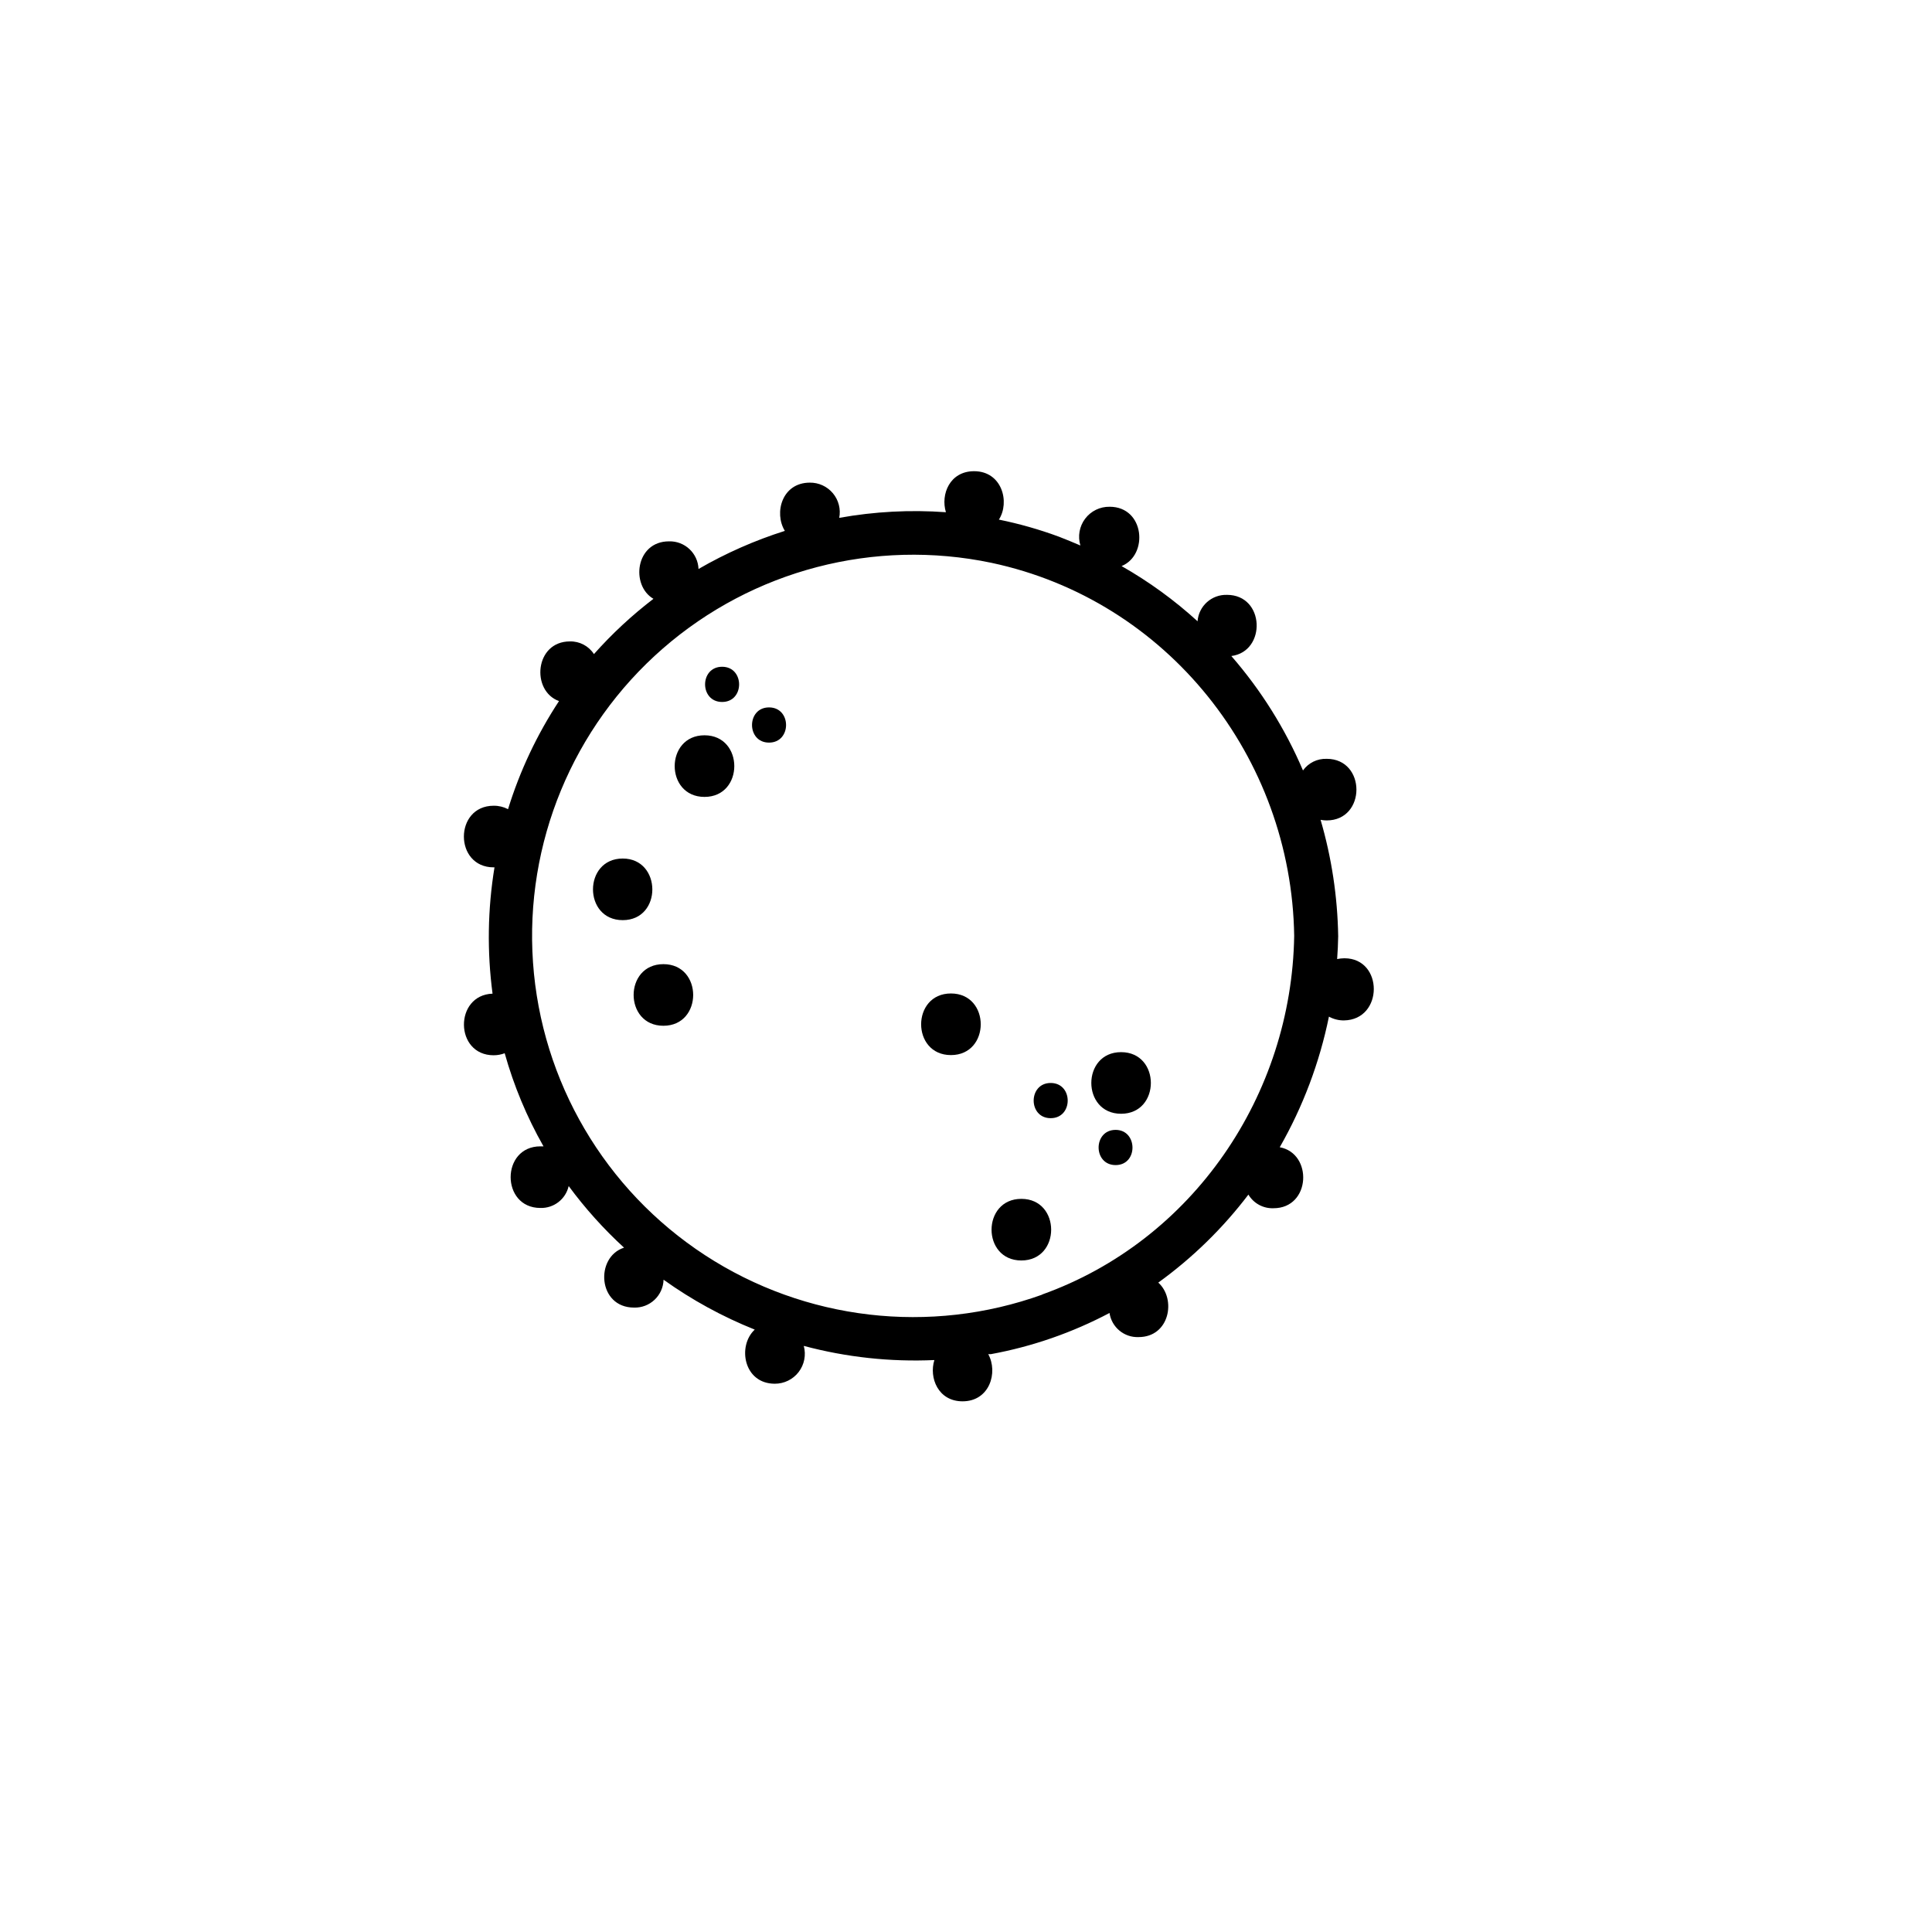 <?xml version="1.0" encoding="UTF-8"?>
<!-- Uploaded to: SVG Repo, www.svgrepo.com, Generator: SVG Repo Mixer Tools -->
<svg fill="#000000" width="800px" height="800px" version="1.1" viewBox="144 144 512 512" xmlns="http://www.w3.org/2000/svg">
 <g>
  <path d="m500.29 397.95c-0.648 0.008-1.297 0.078-1.934 0.211 0.141-2.027 0.258-4.082 0.281-6.133h-0.004c-0.172-10.418-1.742-20.766-4.664-30.766 0.531 0.102 1.07 0.156 1.609 0.16 10.52 0 10.52-16.328 0-16.328v0.004c-2.477-0.09-4.832 1.066-6.273 3.078-4.703-11.039-11.113-21.27-18.988-30.324 9.328-1.191 8.934-16.211-1.168-16.211l0.004 0.004c-4.051-0.125-7.481 2.957-7.789 6.996-6.148-5.606-12.898-10.512-20.133-14.625 7.184-2.938 6.133-15.723-3.172-15.723v0.004c-2.539-0.043-4.949 1.129-6.481 3.16-1.531 2.027-2 4.668-1.262 7.102-1.891-0.816-3.777-1.586-5.691-2.332-5.18-1.914-10.496-3.426-15.906-4.527 2.984-4.664 0.816-12.828-6.578-12.828-6.438 0-8.91 6.133-7.465 10.871-9.449-0.684-18.945-0.184-28.27 1.492 0.449-2.312-0.164-4.707-1.676-6.516s-3.758-2.844-6.113-2.816c-7.371 0-9.562 8-6.625 12.781v0.004c-7.973 2.523-15.645 5.91-22.879 10.098-0.152-4.172-3.641-7.441-7.816-7.324-8.887 0-10.238 11.664-4.129 15.23-5.711 4.371-10.988 9.273-15.766 14.648-1.395-2.148-3.805-3.422-6.367-3.359-9.328 0-10.379 13.109-2.891 15.812l-0.004 0.004c-5.828 8.859-10.375 18.504-13.504 28.641-1.172-0.613-2.481-0.926-3.801-0.91-10.52 0-10.543 16.328 0 16.328h0.211c-1.816 11.07-1.988 22.348-0.516 33.473-10.191 0.352-10.121 16.328 0.305 16.328v-0.004c0.996 0.004 1.984-0.18 2.914-0.535 2.414 8.613 5.867 16.902 10.285 24.676h-0.816c-10.52 0-10.52 16.328 0 16.328 3.562 0.102 6.699-2.332 7.488-5.809 4.352 5.906 9.266 11.375 14.672 16.328-7.742 2.496-6.996 15.883 2.66 15.883 2.016 0.059 3.973-0.691 5.438-2.078 1.465-1.387 2.32-3.297 2.375-5.312 7.492 5.363 15.605 9.801 24.164 13.223-4.664 4.34-2.938 14.344 5.316 14.344 2.481 0.008 4.82-1.141 6.328-3.109 1.504-1.969 2.004-4.527 1.348-6.918 11.277 3.016 22.953 4.281 34.613 3.754-1.469 4.664 0.98 10.938 7.465 10.938 7.184 0 9.469-7.672 6.812-12.5h0.699-0.004c10.977-2.016 21.578-5.699 31.441-10.914 0.559 3.781 3.879 6.539 7.699 6.391 8.281 0 10.031-10.145 5.227-14.438h-0.004c9.07-6.555 17.117-14.418 23.887-23.324 1.383 2.332 3.934 3.719 6.648 3.613 9.914 0 10.473-14.531 1.656-16.164 6.156-10.77 10.559-22.457 13.035-34.613 1.215 0.672 2.582 1.016 3.965 1.004 10.543-0.141 10.543-16.469 0.141-16.469zm-80.051 89.121 0.004 0.004c-29.789 10.723-62.879 6.859-89.398-10.434-26.516-17.293-43.395-46.016-45.594-77.598-2.199-31.582 10.535-62.367 34.398-83.168 23.863-20.801 56.102-29.211 87.086-22.723 46.648 9.914 79.535 51.5 80.238 98.871-0.676 42.125-26.754 80.727-66.848 95.051z"/>
  <path d="m330.7 338.86c-10.52 0-10.543 16.328 0 16.328 10.539 0 10.52-16.328 0-16.328z"/>
  <path d="m309.03 371.52c-10.496 0-10.52 16.328 0 16.328s10.406-16.328 0-16.328z"/>
  <path d="m319.81 399.51c-10.52 0-10.52 16.328 0 16.328 10.52 0 10.52-16.328 0-16.328z"/>
  <path d="m414.67 461.71c-10.52 0-10.543 16.328 0 16.328s10.52-16.328 0-16.328z"/>
  <path d="m396.01 407.28c-10.52 0-10.543 16.328 0 16.328 10.539-0.004 10.52-16.328 0-16.328z"/>
  <path d="m441.1 422.83c-10.52 0-10.52 16.328 0 16.328 10.52 0 10.52-16.328 0-16.328z"/>
  <path d="m422.44 431c-5.996 0-6.019 9.328 0 9.328 6.016 0.004 6.016-9.328 0-9.328z"/>
  <path d="m439.65 443.43c-5.996 0-6.019 9.328 0 9.328 6.019 0 5.902-9.328 0-9.328z"/>
  <path d="m335.37 320.7c-6.019 0-6.019 9.328 0 9.328 6.016 0 5.992-9.328 0-9.328z"/>
  <path d="m347.8 331.47c-5.996 0-6.019 9.328 0 9.328s6.019-9.328 0-9.328z"/>
 </g>
</svg>
